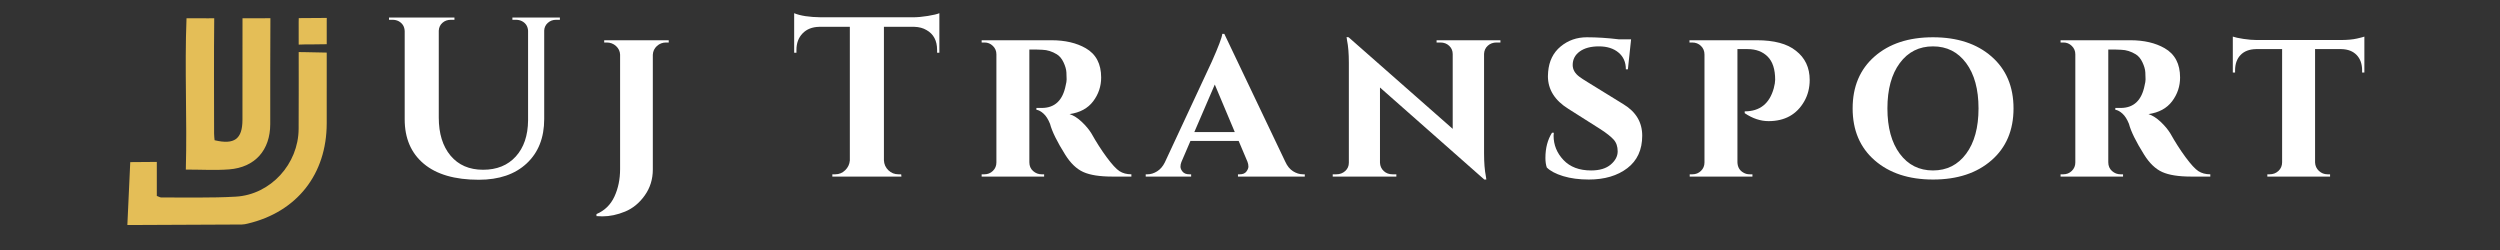 <svg xmlns="http://www.w3.org/2000/svg" xmlns:xlink="http://www.w3.org/1999/xlink" width="3000" zoomAndPan="magnify" viewBox="0 0 2250 225" height="300" preserveAspectRatio="xMidYMid meet" version="1.0"><rect x="0" y="0" width="2250" height="225" fill="#333333" stroke="none"/><defs><g/><clipPath id="3b7ddb9ce8"><path d="M 167 16.141 L 244 16.141 L 244 153 L 167 153 Z M 167 16.141 " clip-rule="nonzero"/></clipPath><clipPath id="809d993123"><path d="M 268 16.141 L 293.809 16.141 L 293.809 41 L 268 41 Z M 268 16.141 " clip-rule="nonzero"/></clipPath><clipPath id="19eb03e6fd"><path d="M 114.559 46 L 293.809 46 L 293.809 202.141 L 114.559 202.141 Z M 114.559 46 " clip-rule="nonzero"/></clipPath></defs><g clip-path="url(#3b7ddb9ce8)"><path fill="#e4be57" d="M 243.367 16.402 C 234.992 16.422 226.621 16.438 218.25 16.449 C 218.191 46.902 218.23 77.359 218.211 107.812 C 218.203 125.074 210.973 130.492 193.125 126.199 C 192.977 124.289 192.684 122.23 192.684 120.172 C 192.664 85.602 192.43 51.031 192.805 16.465 C 191.066 16.469 189.328 16.469 187.586 16.469 C 181.012 16.473 174.438 16.469 167.863 16.465 C 166.062 62.324 168.484 107.348 167.246 152.617 C 181.449 152.617 193.887 153.395 206.188 152.449 C 229.512 150.66 243.184 135.16 243.223 111.684 C 243.277 79.949 243.102 48.211 243.363 16.477 C 243.363 16.449 243.363 16.426 243.367 16.402 Z M 243.367 16.402 " fill-opacity="1" fill-rule="nonzero"/></g><g clip-path="url(#809d993123)"><path fill="#e4be57" d="M 282.684 39.934 C 286.477 39.883 290.266 39.832 294.055 39.785 C 294.055 32.691 294.055 25.594 294.059 18.5 C 294.059 17.676 294.07 16.891 294.098 16.137 C 285.691 16.207 277.289 16.262 268.883 16.305 C 268.832 17.469 268.805 18.656 268.805 19.867 C 268.805 26.625 268.812 33.383 268.82 40.145 C 273.438 39.941 278.055 39.871 282.684 39.934 Z M 282.684 39.934 " fill-opacity="1" fill-rule="nonzero"/></g><g clip-path="url(#19eb03e6fd)"><path fill="#e4be57" d="M 294.059 47.332 C 287.25 47.23 280.441 47.098 273.637 46.918 C 272.031 46.926 270.43 46.906 268.828 46.867 C 268.855 69.91 268.887 92.957 268.77 115.996 C 268.609 147.578 243.551 175.191 212.188 176.988 C 189.891 178.266 167.484 177.602 145.129 177.73 C 144.07 177.738 143.004 177.008 141.133 176.324 L 141.133 145.723 C 133.164 145.809 125.195 145.867 117.23 145.906 C 116.34 164.539 115.59 183.348 114.625 202.477 C 121.25 202.477 124.559 202.488 127.863 202.473 C 157.785 202.348 187.707 202.234 217.633 202.059 C 219.414 202.047 221.223 201.641 222.973 201.227 C 267.246 190.738 294 156.781 294.043 111.004 C 294.066 89.777 294.059 68.555 294.059 47.332 Z M 294.059 47.332 " fill-opacity="1" fill-rule="nonzero"/></g><g fill="#ffffff" fill-opacity="1"><g transform="translate(342.33, 158.922)"><g><path d="M 161.562 -141.109 L 158.094 -141.109 C 155.227 -141.109 152.77 -140.188 150.719 -138.344 C 148.676 -136.508 147.586 -134.227 147.453 -131.5 L 147.453 -51.75 C 147.453 -34.977 142.203 -21.68 131.703 -11.859 C 121.203 -2.047 106.82 2.859 88.562 2.859 C 67.008 2.859 50.508 -1.941 39.062 -11.547 C 27.613 -21.16 21.891 -34.488 21.891 -51.531 L 21.891 -130.891 C 21.742 -134.984 19.898 -137.984 16.359 -139.891 C 14.723 -140.703 12.953 -141.109 11.047 -141.109 L 7.766 -141.109 L 7.766 -143.156 L 66.672 -143.156 L 66.672 -141.109 L 63.406 -141.109 C 60.406 -141.109 57.879 -140.188 55.828 -138.344 C 53.785 -136.508 52.695 -134.16 52.562 -131.297 L 52.562 -53.172 C 52.562 -38.723 56.102 -27.27 63.188 -18.812 C 70.281 -10.363 80.031 -6.141 92.438 -6.141 C 104.844 -6.141 114.66 -10.125 121.891 -18.094 C 129.117 -26.07 132.801 -36.879 132.938 -50.516 L 132.938 -131.297 C 132.664 -135.254 130.82 -138.117 127.406 -139.891 C 125.77 -140.703 124 -141.109 122.094 -141.109 L 118.828 -141.109 L 118.828 -143.156 L 161.562 -143.156 Z M 161.562 -141.109 "/></g></g></g><g fill="#ffffff" fill-opacity="1"><g transform="translate(537.23, 158.922)"><g><path d="M 62.172 -120.672 C 59.035 -120.672 56.305 -119.613 53.984 -117.5 C 51.672 -115.383 50.445 -112.758 50.312 -109.625 L 50.312 -6.344 C 50.312 2.383 47.891 10.156 43.047 16.969 C 38.203 23.789 32.301 28.633 25.344 31.5 C 18.395 34.363 11.582 35.797 4.906 35.797 C 3.133 35.797 1.363 35.723 -0.406 35.578 L -0.406 33.75 C 6.957 30.613 12.344 25.363 15.75 18 C 19.156 10.633 20.859 2.383 20.859 -6.75 L 20.859 -109.828 C 20.723 -112.828 19.492 -115.383 17.172 -117.5 C 14.859 -119.613 12.066 -120.672 8.797 -120.672 L 6.547 -120.672 L 6.547 -122.703 L 64.625 -122.703 L 64.625 -120.672 Z M 62.172 -120.672 "/></g></g></g><g fill="#ffffff" fill-opacity="1"><g transform="translate(633.762, 158.922)"><g/></g></g><g fill="#ffffff" fill-opacity="1"><g transform="translate(711.888, 158.922)"><g><path d="M 83.641 -134.781 L 83.641 -14.719 C 83.773 -11.176 85.102 -8.176 87.625 -5.719 C 90.156 -3.27 93.191 -2.047 96.734 -2.047 L 99.188 -2.047 L 99.391 0 L 37.219 0 L 37.219 -2.047 L 39.875 -2.047 C 43.289 -2.047 46.258 -3.27 48.781 -5.719 C 51.301 -8.176 52.695 -11.109 52.969 -14.516 L 52.969 -134.781 L 25.359 -134.781 C 19.086 -134.645 14.109 -132.664 10.422 -128.844 C 6.742 -125.031 4.906 -120.055 4.906 -113.922 L 4.906 -111.469 L 2.859 -111.469 L 2.859 -147.047 C 8.453 -144.723 16.5 -143.492 27 -143.359 L 109.422 -143.359 C 113.641 -143.359 118.238 -143.766 123.219 -144.578 C 128.195 -145.398 131.641 -146.223 133.547 -147.047 L 133.547 -111.469 L 131.5 -111.469 L 131.5 -113.922 C 131.5 -122.367 128.297 -128.363 121.891 -131.906 C 118.891 -133.688 115.273 -134.645 111.047 -134.781 Z M 83.641 -134.781 "/></g></g></g><g fill="#ffffff" fill-opacity="1"><g transform="translate(875.09, 158.922)"><g><path d="M 57.875 -114.328 L 51.328 -114.328 L 51.328 -12.891 C 51.328 -9.609 52.453 -6.977 54.703 -5 C 56.953 -3.031 59.508 -2.047 62.375 -2.047 L 64.625 -2.047 L 64.625 0 L 8.391 0 L 8.391 -2.047 L 10.844 -2.047 C 13.844 -2.047 16.395 -3.066 18.5 -5.109 C 20.613 -7.16 21.672 -9.688 21.672 -12.688 L 21.672 -110.031 C 21.672 -113.031 20.613 -115.551 18.5 -117.594 C 16.395 -119.645 13.91 -120.672 11.047 -120.672 L 8.391 -120.672 L 8.391 -122.703 L 71.172 -122.703 C 83.441 -122.703 93.734 -120.316 102.047 -115.547 C 111.316 -110.234 115.953 -101.441 115.953 -89.172 C 115.953 -81.266 113.566 -74.141 108.797 -67.797 C 104.023 -61.453 96.938 -57.598 87.531 -56.234 C 91.207 -55.016 94.852 -52.695 98.469 -49.281 C 102.082 -45.875 104.984 -42.398 107.172 -38.859 C 111.523 -31.086 116.086 -23.961 120.859 -17.484 C 125.641 -11.004 129.492 -6.812 132.422 -4.906 C 135.359 -3 138.938 -2.047 143.156 -2.047 L 143.156 0 L 125.984 0 C 114.66 0 105.969 -1.363 99.906 -4.094 C 93.844 -6.82 88.422 -12.004 83.641 -19.641 C 76.285 -31.359 71.719 -40.629 69.938 -47.453 C 68.301 -51.535 66.359 -54.598 64.109 -56.641 C 61.859 -58.691 59.711 -59.852 57.672 -60.125 L 57.672 -61.766 L 62.781 -61.766 C 74.375 -61.898 81.469 -68.719 84.062 -82.219 C 84.602 -84.258 84.875 -86.031 84.875 -87.531 C 84.875 -89.031 84.805 -91.109 84.672 -93.766 C 84.535 -96.43 83.68 -99.43 82.109 -102.766 C 80.547 -106.109 78.535 -108.531 76.078 -110.031 C 71.848 -112.625 67.484 -113.988 62.984 -114.125 C 61.484 -114.258 59.781 -114.328 57.875 -114.328 Z M 57.875 -114.328 "/></g></g></g><g fill="#ffffff" fill-opacity="1"><g transform="translate(1036.451, 158.922)"><g><path d="M 136.203 -2.047 L 137.844 -2.047 L 137.844 0 L 77.719 0 L 77.719 -2.047 L 79.344 -2.047 C 82.07 -2.047 84.051 -2.863 85.281 -4.5 C 86.508 -6.133 87.125 -7.633 87.125 -9 C 87.125 -10.363 86.848 -11.797 86.297 -13.297 L 78.328 -32.109 L 34.969 -32.109 L 26.797 -13.094 C 26.242 -11.727 25.969 -10.328 25.969 -8.891 C 25.969 -7.461 26.613 -5.961 27.906 -4.391 C 29.207 -2.828 31.223 -2.047 33.953 -2.047 L 35.578 -2.047 L 35.578 0 L -5.312 0 L -5.312 -2.047 L -3.688 -2.047 C -0.82 -2.047 2.039 -2.93 4.906 -4.703 C 7.77 -6.473 10.086 -9.133 11.859 -12.688 L 54.188 -103.484 C 60.188 -116.984 63.328 -125.301 63.609 -128.438 L 65.438 -128.438 L 120.25 -13.5 C 122.02 -9.539 124.367 -6.641 127.297 -4.797 C 130.234 -2.961 133.203 -2.047 136.203 -2.047 Z M 38.453 -40.078 L 74.844 -40.078 L 56.859 -82.828 Z M 38.453 -40.078 "/></g></g></g><g fill="#ffffff" fill-opacity="1"><g transform="translate(1195.154, 158.922)"><g><path d="M 97.766 -122.703 L 155.234 -122.703 L 155.234 -120.672 L 151.75 -120.672 C 148.613 -120.672 145.988 -119.711 143.875 -117.797 C 141.758 -115.891 140.633 -113.438 140.5 -110.438 L 140.5 -21.062 C 140.5 -12.613 141.047 -5.66 142.141 -0.203 L 142.547 2.656 L 140.703 2.656 L 46.828 -80.172 L 46.828 -12.469 C 46.961 -9.469 48.086 -6.977 50.203 -5 C 52.316 -3.031 54.941 -2.047 58.078 -2.047 L 61.562 -2.047 L 61.562 0 L 4.297 0 L 4.297 -2.047 L 7.562 -2.047 C 10.695 -2.047 13.352 -3.031 15.531 -5 C 17.719 -6.977 18.812 -9.469 18.812 -12.469 L 18.812 -102.469 C 18.812 -110.645 18.266 -117.391 17.172 -122.703 L 16.766 -125.578 L 18.609 -125.375 L 112.281 -42.953 L 112.281 -110.234 C 112.281 -113.234 111.223 -115.723 109.109 -117.703 C 106.992 -119.68 104.367 -120.672 101.234 -120.672 L 97.766 -120.672 Z M 97.766 -122.703 "/></g></g></g><g fill="#ffffff" fill-opacity="1"><g transform="translate(1381.465, 158.922)"><g><path d="M 9.406 -16.766 C 9.406 -25.629 11.383 -33.195 15.344 -39.469 L 16.969 -39.469 C 16.832 -38.52 16.766 -37.633 16.766 -36.812 C 16.766 -28.5 19.727 -21.203 25.656 -14.922 C 31.594 -8.648 39.879 -5.516 50.516 -5.516 C 58.148 -5.516 64.047 -7.285 68.203 -10.828 C 72.359 -14.379 74.438 -18.336 74.438 -22.703 C 74.438 -27.066 73.242 -30.578 70.859 -33.234 C 68.473 -35.891 64.555 -38.992 59.109 -42.547 L 30.062 -60.953 C 17.789 -68.586 11.656 -78.398 11.656 -90.391 C 11.656 -91.617 11.723 -92.914 11.859 -94.281 C 12.68 -103.957 16.43 -111.555 23.109 -117.078 C 29.785 -122.609 37.656 -125.375 46.719 -125.375 C 55.789 -125.375 65.375 -124.758 75.469 -123.531 L 86.516 -123.531 L 83.641 -96.531 L 81.812 -96.531 C 81.812 -102.938 79.594 -107.977 75.156 -111.656 C 70.727 -115.344 64.863 -117.188 57.562 -117.188 C 50.27 -117.188 44.508 -115.648 40.281 -112.578 C 36.062 -109.516 33.953 -105.461 33.953 -100.422 C 33.953 -96.328 35.992 -92.781 40.078 -89.781 C 41.723 -88.551 44.113 -86.984 47.25 -85.078 L 79.766 -65.031 C 90.941 -58.219 96.531 -48.812 96.531 -36.812 C 96.531 -24.133 92.062 -14.383 83.125 -7.562 C 74.195 -0.75 62.645 2.656 48.469 2.656 C 39.738 2.656 32.035 1.633 25.359 -0.406 C 18.68 -2.457 13.773 -5.051 10.641 -8.188 C 9.816 -10.633 9.406 -13.492 9.406 -16.766 Z M 9.406 -16.766 "/></g></g></g><g fill="#ffffff" fill-opacity="1"><g transform="translate(1513.581, 158.922)"><g><path d="M 110.234 -67.688 C 103.422 -55.832 92.719 -49.906 78.125 -49.906 C 70.895 -49.906 63.738 -52.289 56.656 -57.062 L 56.656 -58.703 C 70.289 -58.703 79.016 -65.656 82.828 -79.562 C 83.648 -82.695 84.062 -85.219 84.062 -87.125 C 84.062 -96.531 81.812 -103.484 77.312 -107.984 C 72.812 -112.484 66.812 -114.734 59.312 -114.734 L 50.109 -114.734 L 50.109 -12.891 C 50.242 -8.523 52.082 -5.391 55.625 -3.484 C 57.258 -2.523 59.102 -2.047 61.156 -2.047 L 63.609 -2.047 L 63.609 0 L 7.156 0 L 7.156 -2.047 L 9.609 -2.047 C 12.609 -2.047 15.164 -3.066 17.281 -5.109 C 19.395 -7.16 20.453 -9.688 20.453 -12.688 L 20.453 -109.828 C 20.453 -112.961 19.395 -115.551 17.281 -117.594 C 15.164 -119.645 12.539 -120.672 9.406 -120.672 L 6.953 -120.672 L 6.953 -122.703 L 67.484 -122.703 C 83.172 -122.703 94.898 -119.566 102.672 -113.297 C 110.984 -106.891 115.141 -98.098 115.141 -86.922 C 115.141 -79.828 113.504 -73.414 110.234 -67.688 Z M 110.234 -67.688 "/></g></g></g><g fill="#ffffff" fill-opacity="1"><g transform="translate(1660.218, 158.922)"><g><path d="M 7.156 -61.359 C 7.156 -80.992 13.734 -96.57 26.891 -108.094 C 40.047 -119.613 57.566 -125.375 79.453 -125.375 C 101.336 -125.375 118.891 -119.613 132.109 -108.094 C 145.336 -96.57 151.953 -80.992 151.953 -61.359 C 151.953 -41.723 145.336 -26.145 132.109 -14.625 C 118.891 -3.102 101.367 2.656 79.547 2.656 C 57.734 2.656 40.211 -3.102 26.984 -14.625 C 13.766 -26.145 7.156 -41.723 7.156 -61.359 Z M 38.453 -61.344 C 38.453 -44.164 42.164 -30.566 49.594 -20.547 C 57.02 -10.523 66.973 -5.516 79.453 -5.516 C 91.93 -5.516 101.883 -10.523 109.312 -20.547 C 116.738 -30.566 120.453 -44.164 120.453 -61.344 C 120.453 -78.531 116.738 -92.133 109.312 -102.156 C 101.883 -112.176 91.93 -117.188 79.453 -117.188 C 66.973 -117.188 57.02 -112.176 49.594 -102.156 C 42.164 -92.133 38.453 -78.531 38.453 -61.344 Z M 38.453 -61.344 "/></g></g></g><g fill="#ffffff" fill-opacity="1"><g transform="translate(1846.12, 158.922)"><g><path d="M 57.875 -114.328 L 51.328 -114.328 L 51.328 -12.891 C 51.328 -9.609 52.453 -6.977 54.703 -5 C 56.953 -3.031 59.508 -2.047 62.375 -2.047 L 64.625 -2.047 L 64.625 0 L 8.391 0 L 8.391 -2.047 L 10.844 -2.047 C 13.844 -2.047 16.395 -3.066 18.5 -5.109 C 20.613 -7.16 21.672 -9.688 21.672 -12.688 L 21.672 -110.031 C 21.672 -113.031 20.613 -115.551 18.5 -117.594 C 16.395 -119.645 13.91 -120.672 11.047 -120.672 L 8.391 -120.672 L 8.391 -122.703 L 71.172 -122.703 C 83.441 -122.703 93.734 -120.316 102.047 -115.547 C 111.316 -110.234 115.953 -101.441 115.953 -89.172 C 115.953 -81.266 113.566 -74.141 108.797 -67.797 C 104.023 -61.453 96.938 -57.598 87.531 -56.234 C 91.207 -55.016 94.852 -52.695 98.469 -49.281 C 102.082 -45.875 104.984 -42.398 107.172 -38.859 C 111.523 -31.086 116.086 -23.961 120.859 -17.484 C 125.641 -11.004 129.492 -6.812 132.422 -4.906 C 135.359 -3 138.938 -2.047 143.156 -2.047 L 143.156 0 L 125.984 0 C 114.66 0 105.969 -1.363 99.906 -4.094 C 93.844 -6.82 88.422 -12.004 83.641 -19.641 C 76.285 -31.359 71.719 -40.629 69.938 -47.453 C 68.301 -51.535 66.359 -54.598 64.109 -56.641 C 61.859 -58.691 59.711 -59.852 57.672 -60.125 L 57.672 -61.766 L 62.781 -61.766 C 74.375 -61.898 81.469 -68.719 84.062 -82.219 C 84.602 -84.258 84.875 -86.031 84.875 -87.531 C 84.875 -89.031 84.805 -91.109 84.672 -93.766 C 84.535 -96.43 83.68 -99.43 82.109 -102.766 C 80.547 -106.109 78.535 -108.531 76.078 -110.031 C 71.848 -112.625 67.484 -113.988 62.984 -114.125 C 61.484 -114.258 59.781 -114.328 57.875 -114.328 Z M 57.875 -114.328 "/></g></g></g><g fill="#ffffff" fill-opacity="1"><g transform="translate(2007.481, 158.922)"><g><path d="M 118.422 -93.672 L 118.422 -95.516 C 118.422 -101.367 116.781 -106 113.5 -109.406 C 110.227 -112.82 105.66 -114.598 99.797 -114.734 L 76.078 -114.734 L 76.078 -12.688 C 76.211 -9.688 77.367 -7.16 79.547 -5.109 C 81.734 -3.066 84.328 -2.047 87.328 -2.047 L 89.578 -2.047 L 89.578 0 L 33.125 0 L 33.125 -2.047 L 35.172 -2.047 C 38.305 -2.047 40.961 -3.066 43.141 -5.109 C 45.328 -7.16 46.422 -9.754 46.422 -12.891 L 46.422 -114.734 L 22.906 -114.734 C 16.906 -114.598 12.27 -112.82 9 -109.406 C 5.727 -106 4.094 -101.367 4.094 -95.516 L 4.094 -93.672 L 2.047 -93.672 L 2.047 -125.984 C 3.953 -125.297 7.117 -124.609 11.547 -123.922 C 15.984 -123.242 19.973 -122.906 23.516 -122.906 L 98.984 -122.906 C 104.984 -122.906 109.926 -123.348 113.812 -124.234 C 117.695 -125.129 119.91 -125.711 120.453 -125.984 L 120.453 -93.672 Z M 118.422 -93.672 "/></g></g></g></svg>